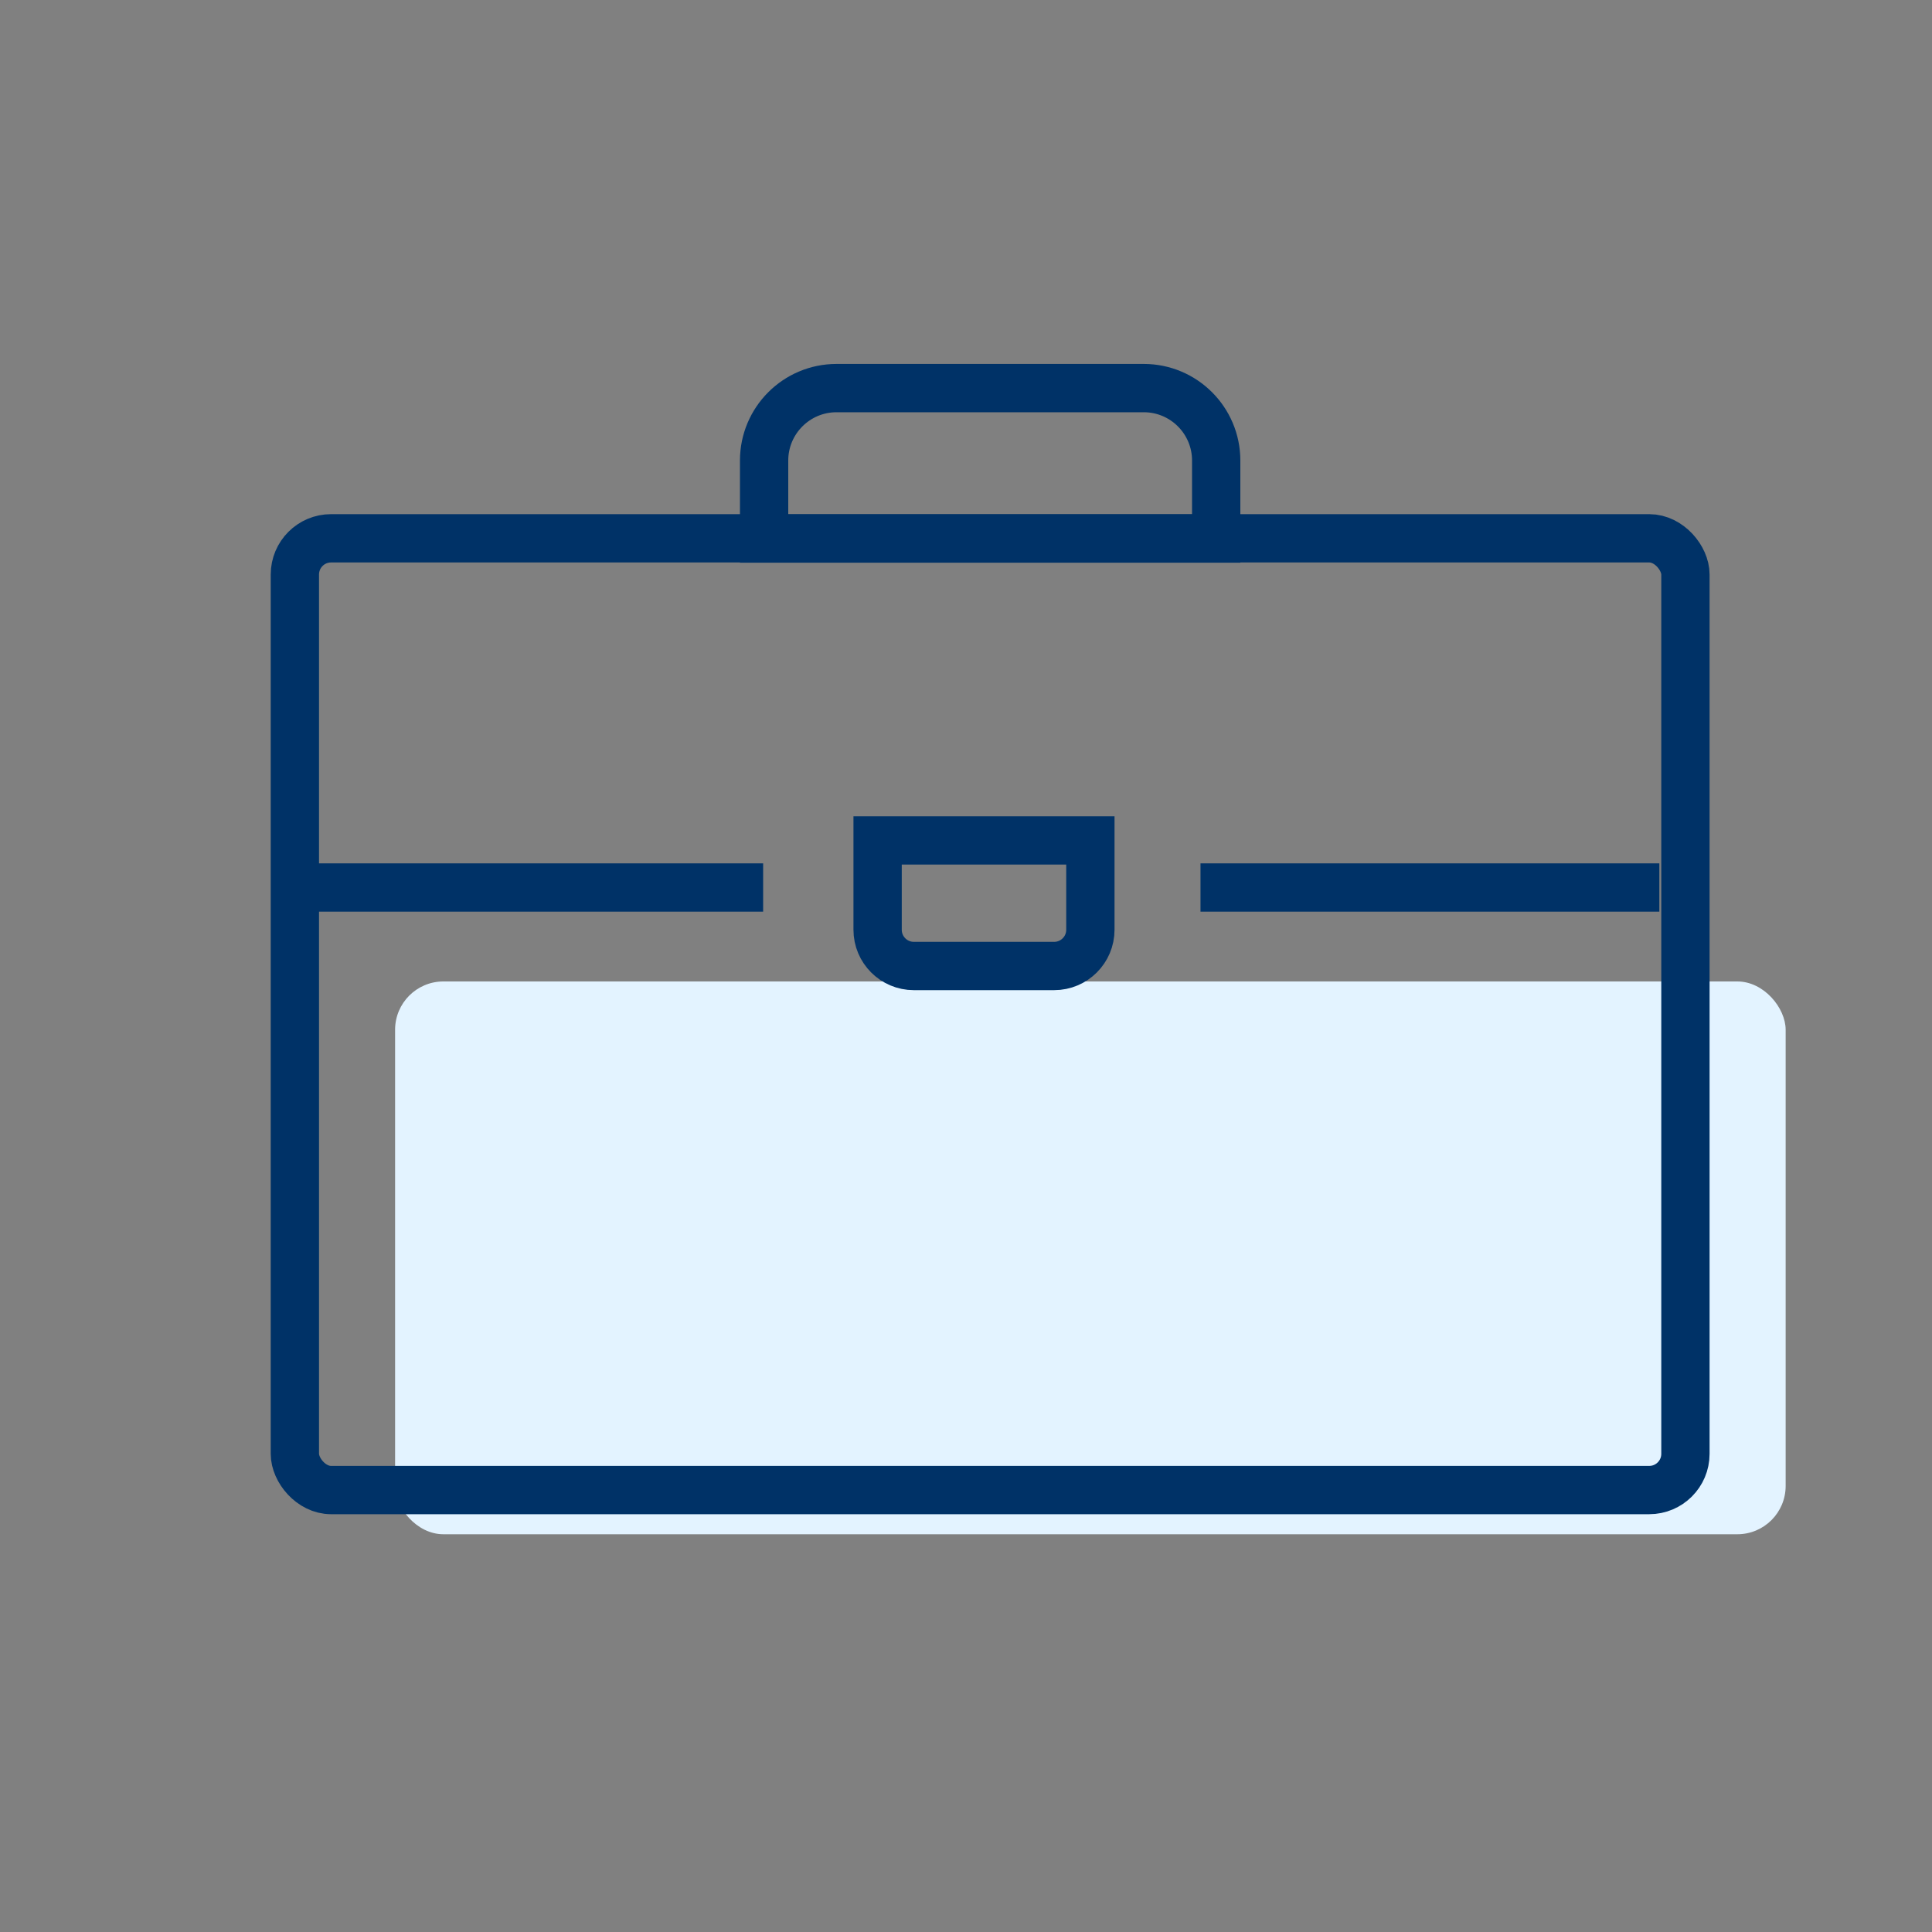 <svg xmlns="http://www.w3.org/2000/svg" width="80" height="80" viewBox="0 0 80 80">
  <rect x="0" y="0" width="80" height="80" fill="#808080" stroke="none"/>
  <g fill="none" fill-rule="evenodd" transform="translate(12 16)">
    <rect width="57.58" height="22.89" x="4.36" y="24.64" fill="#E3F3FF" fill-rule="nonzero" rx="2"/>
    <rect width="57.58" height="39.41" x=".21" y="6.29" stroke="#003267" stroke-width="2" rx="1.5"/>
    <path stroke="#003267" stroke-width="2" d="M24.34,18.8 L33.15,18.8 L33.15,22.5 C33.15,23.328 32.478,24 31.65,24 L25.84,24 C25.012,24 24.34,23.328 24.34,22.5 L24.34,18.8 Z"/>
    <line x1="56.71" x2="37.71" y1="20.75" y2="20.75" stroke="#003267" stroke-width="2"/>
    <line x1="19.6" x2=".6" y1="20.75" y2="20.75" stroke="#003267" stroke-width="2"/>
    <path stroke="#003267" stroke-width="2" d="M22.64,0.07 L35.36,0.07 C37.017,0.07 38.36,1.413 38.36,3.07 L38.36,6.3 L19.64,6.3 L19.64,3.07 C19.64,1.413 20.983,0.07 22.64,0.07 Z"/>
  </g>
</svg>
